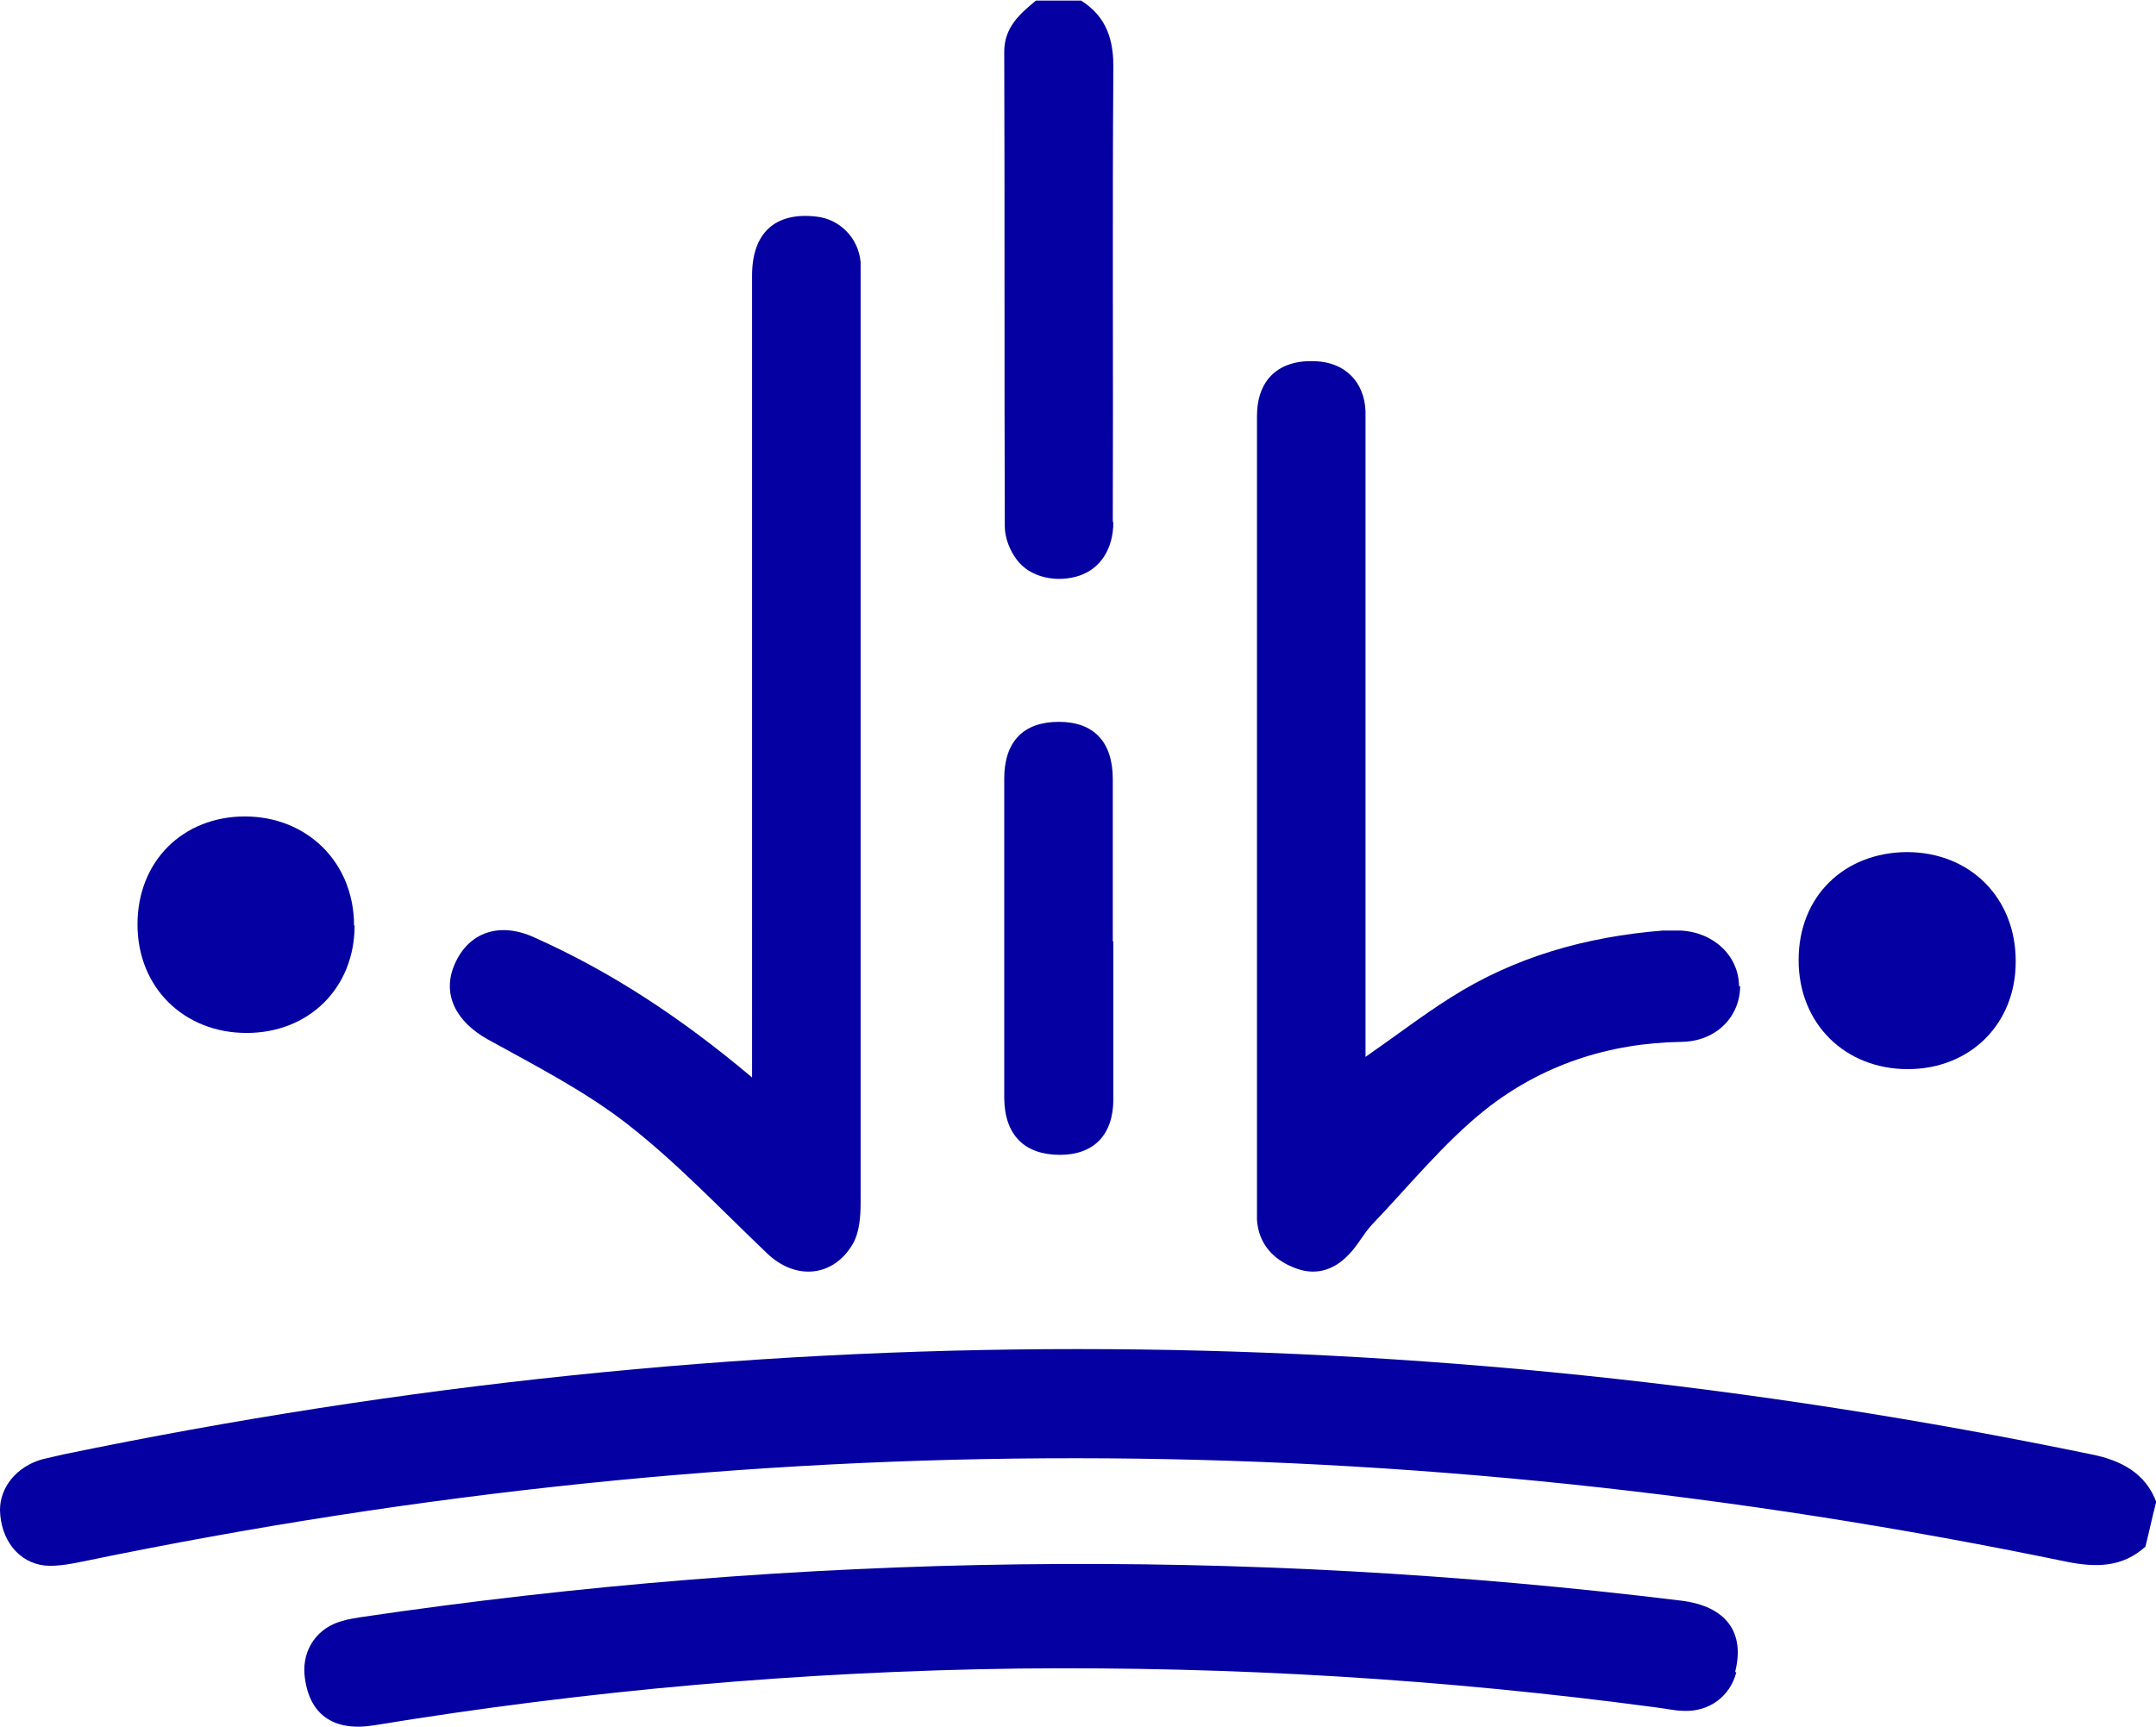 <?xml version="1.0" encoding="UTF-8"?><svg id="Capa_2" xmlns="http://www.w3.org/2000/svg" viewBox="0 0 38.73 31.03"><defs><style>.cls-1{fill:#0500a1;stroke-width:0px;}</style></defs><g id="Capa_2-2"><g id="Capa_1-2"><g id="yFqkmT.tif"><path class="cls-1" d="m20,9.38c0,.48-.23.83-.6.96-.41.14-.9.04-1.14-.29-.12-.16-.21-.39-.21-.59-.01-2.84,0-5.69-.01-8.53,0-.44.28-.68.57-.92h.81c.46.29.59.71.58,1.24-.02,2.71,0,5.42-.01,8.13h0Z"/><path class="cls-1" d="m15.46,5.08c0,5.51,0,11.02,0,16.53,0,.25-.02.53-.14.74-.35.6-1.03.66-1.54.17-.83-.79-1.62-1.63-2.52-2.33-.76-.59-1.64-1.04-2.49-1.51-.58-.32-.84-.82-.6-1.36.25-.57.8-.76,1.42-.48,1.39.62,2.65,1.45,3.92,2.52V4.95c0-.76.41-1.14,1.14-1.06.43.04.77.38.81.82,0,.12,0,.24,0,.37h0Z"/><path class="cls-1" d="m38.73,27c-.08.31-.11.47-.19.79-.41.37-.88.38-1.42.27-11.93-2.47-23.63-2.48-35.55-.02-.25.05-.51.11-.76.09-.48-.05-.8-.47-.81-1,0-.41.3-.78.76-.91.13-.03.26-.06.39-.09,12.2-2.52,24.21-2.52,36.41,0,.56.11.99.35,1.18.87Z"/><path class="cls-1" d="m31.19,30.05c-.11.43-.49.71-.94.69-.16,0-.32-.04-.49-.06-3.8-.51-7.62-.74-11.45-.7-3.88.05-7.75.39-11.59,1.02-.74.12-1.18-.2-1.25-.91-.04-.46.24-.86.7-.97.09-.03.19-.04.29-.06,7.91-1.17,15.82-1.27,23.74-.3.81.1,1.15.57.97,1.28h0Z"/><path class="cls-1" d="m31.26,17.71c0,.56-.43,1-1.05,1.01-1.32.02-2.52.42-3.53,1.22-.75.6-1.37,1.37-2.03,2.06-.16.17-.26.38-.42.54-.28.3-.63.39-1,.23-.37-.15-.62-.43-.65-.85V7.48c0-.66.39-1.02,1.05-.99.53.02.88.37.9.9,0,.26,0,.51,0,.77v10.83c.56-.39,1.03-.75,1.52-1.06,1.16-.74,2.45-1.1,3.82-1.21.11,0,.22,0,.32,0,.6.03,1.05.46,1.05,1.01h0Z"/><path class="cls-1" d="m20,16.91v2.84c0,.64-.35,1-.96,1-.63,0-.99-.35-1-1.01,0-1.92,0-3.84,0-5.75,0-.67.35-1.02.98-1.02s.97.36.97,1.03c0,.97,0,1.94,0,2.92h0Z"/><path class="cls-1" d="m6.37,16.63c0,1.12-.82,1.93-1.94,1.93s-1.96-.81-1.96-1.95.82-1.94,1.93-1.94,1.96.82,1.96,1.96h0Z"/><path class="cls-1" d="m36.21,17.28c0,1.12-.82,1.93-1.94,1.93s-1.96-.81-1.96-1.96.82-1.93,1.94-1.94c1.14,0,1.96.82,1.96,1.96Z"/></g></g></g></svg>